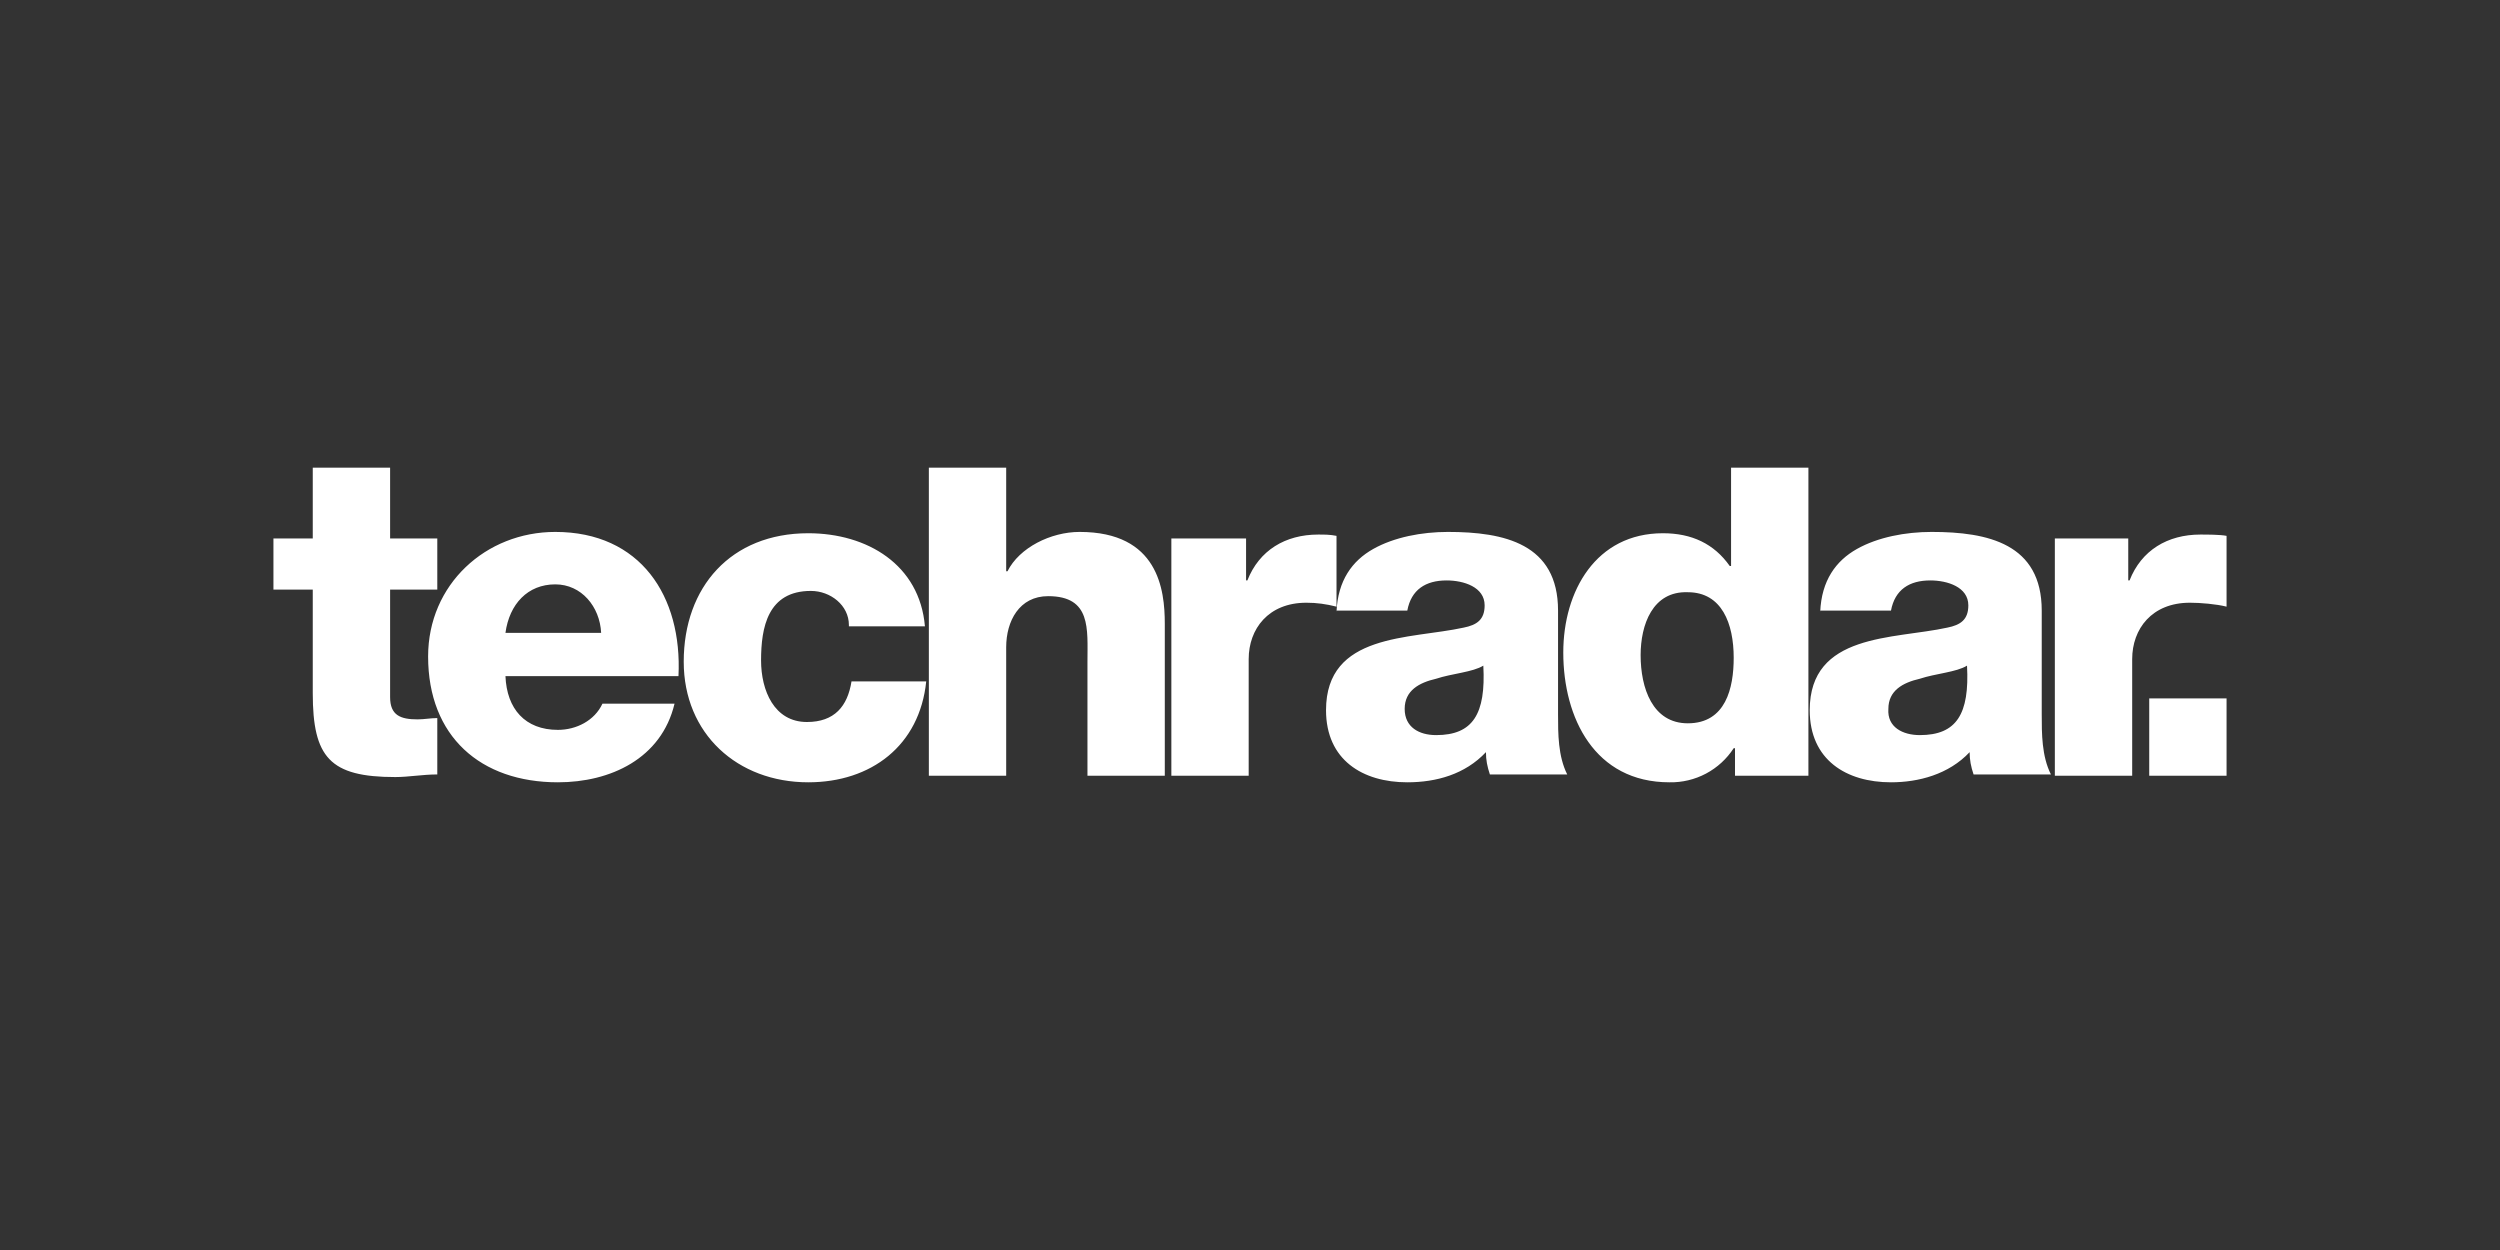 <svg width="192" height="96" viewBox="0 0 192 96" fill="none" xmlns="http://www.w3.org/2000/svg">
<rect x="0" y="0" width="192" height="96" fill="#333333" stroke="none"/>
<g clip-path="url(#clip0_2310_17362)">
<path d="M33.584 45.282H29.96V53.537C29.96 54.946 30.765 55.248 32.074 55.248C32.577 55.248 33.081 55.148 33.584 55.148V59.477C32.477 59.477 31.369 59.678 30.362 59.678C25.329 59.678 24.02 58.168 24.02 53.235V45.282H21V41.356H24.02V35.919H29.96V41.356H33.584V45.282ZM38.819 51.926C38.919 54.443 40.329 56.054 42.846 56.054C44.255 56.054 45.664 55.349 46.269 54.04H51.805C50.799 58.268 46.873 60.081 42.846 60.081C36.906 60.081 32.879 56.557 32.879 50.416C32.879 44.879 37.309 40.852 42.644 40.852C49.188 40.852 52.409 45.785 52.107 51.926H38.819ZM46.168 48.604C46.067 46.591 44.658 44.879 42.644 44.879C40.53 44.879 39.121 46.389 38.819 48.604H46.168ZM65.195 48C65.195 46.49 63.785 45.383 62.275 45.383C58.953 45.383 58.45 48.201 58.45 50.718C58.45 53.033 59.456 55.45 61.973 55.45C64.087 55.45 65.094 54.242 65.396 52.329H71.134C70.631 57.262 66.906 60.081 62.074 60.081C56.638 60.081 52.51 56.356 52.51 50.819C52.51 45.081 56.134 40.953 62.074 40.953C66.604 40.953 70.631 43.369 71.034 48.101H65.195V48ZM71.336 35.919H77.275V43.873H77.376C78.282 42.06 80.698 40.852 82.913 40.852C88.953 40.852 89.456 45.282 89.456 47.899V59.577H83.517V50.819C83.517 48.302 83.819 45.785 80.497 45.785C78.282 45.785 77.275 47.698 77.275 49.711V59.577H71.336V35.919ZM89.96 41.356H95.698V44.577H95.799C96.705 42.262 98.718 41.054 101.235 41.054C101.738 41.054 102.141 41.054 102.644 41.154V46.591C101.839 46.389 101.134 46.289 100.329 46.289C97.409 46.289 95.899 48.302 95.899 50.617V59.577H89.96V41.356ZM102.644 46.993C102.745 44.577 103.852 43.067 105.463 42.161C107.074 41.255 109.188 40.852 111.201 40.852C115.53 40.852 119.658 41.758 119.658 46.893V54.846C119.658 56.356 119.658 58.067 120.362 59.477H114.423C114.221 58.873 114.121 58.369 114.121 57.765C112.51 59.477 110.295 60.081 108.081 60.081C104.658 60.081 101.839 58.369 101.839 54.544C101.839 48.604 108.282 49.107 112.409 48.201C113.416 48 114.02 47.597 114.02 46.49C114.02 45.081 112.409 44.577 111.101 44.577C109.49 44.577 108.383 45.282 108.081 46.893H102.644V46.993ZM110.295 56.456C113.114 56.456 114.121 54.846 113.919 51.121C113.114 51.624 111.503 51.725 110.295 52.127C108.987 52.429 107.879 53.033 107.879 54.443C107.879 55.852 108.987 56.456 110.295 56.456ZM138.886 59.577H133.248V57.463H133.148C132.616 58.283 131.884 58.954 131.021 59.412C130.158 59.87 129.192 60.1 128.215 60.081C122.477 60.081 120.06 55.148 120.06 50.114C120.06 45.383 122.577 40.953 127.711 40.953C129.926 40.953 131.638 41.758 132.846 43.47H132.946V35.919H138.886V59.577ZM126 50.315C126 52.832 126.906 55.55 129.624 55.55C132.544 55.55 133.148 52.832 133.148 50.517C133.148 47.899 132.242 45.483 129.624 45.483C126.906 45.383 126 48 126 50.315ZM139.792 46.993C139.893 44.577 141 43.067 142.611 42.161C144.221 41.255 146.336 40.852 148.349 40.852C152.678 40.852 156.805 41.758 156.805 46.893V54.846C156.805 56.356 156.805 58.067 157.51 59.477H151.57C151.369 58.873 151.268 58.369 151.268 57.765C149.658 59.477 147.342 60.081 145.228 60.081C141.805 60.081 138.987 58.369 138.987 54.544C138.987 48.604 145.43 49.107 149.557 48.201C150.564 48 151.168 47.597 151.168 46.49C151.168 45.081 149.557 44.577 148.248 44.577C146.638 44.577 145.53 45.282 145.228 46.893H139.792V46.993ZM147.443 56.456C150.262 56.456 151.268 54.846 151.067 51.121C150.262 51.624 148.651 51.725 147.443 52.127C146.134 52.429 145.027 53.033 145.027 54.443C144.926 55.852 146.134 56.456 147.443 56.456ZM157.711 41.356H163.45V44.577H163.55C164.456 42.262 166.47 41.054 168.987 41.054C169.49 41.054 170.497 41.054 171 41.154V46.591C170.195 46.389 168.987 46.289 168.181 46.289C165.262 46.289 163.752 48.302 163.752 50.617V59.577H157.812V41.356H157.711Z" fill="white"/>
<path d="M165.061 53.638H171V59.577H165.061V53.638Z" fill="white"/>
</g>
<defs>
<clipPath id="clip0_2310_17362">
<rect width="150" height="24.161" fill="white" transform="translate(21 35.919)"/>
</clipPath>
</defs>
</svg>

